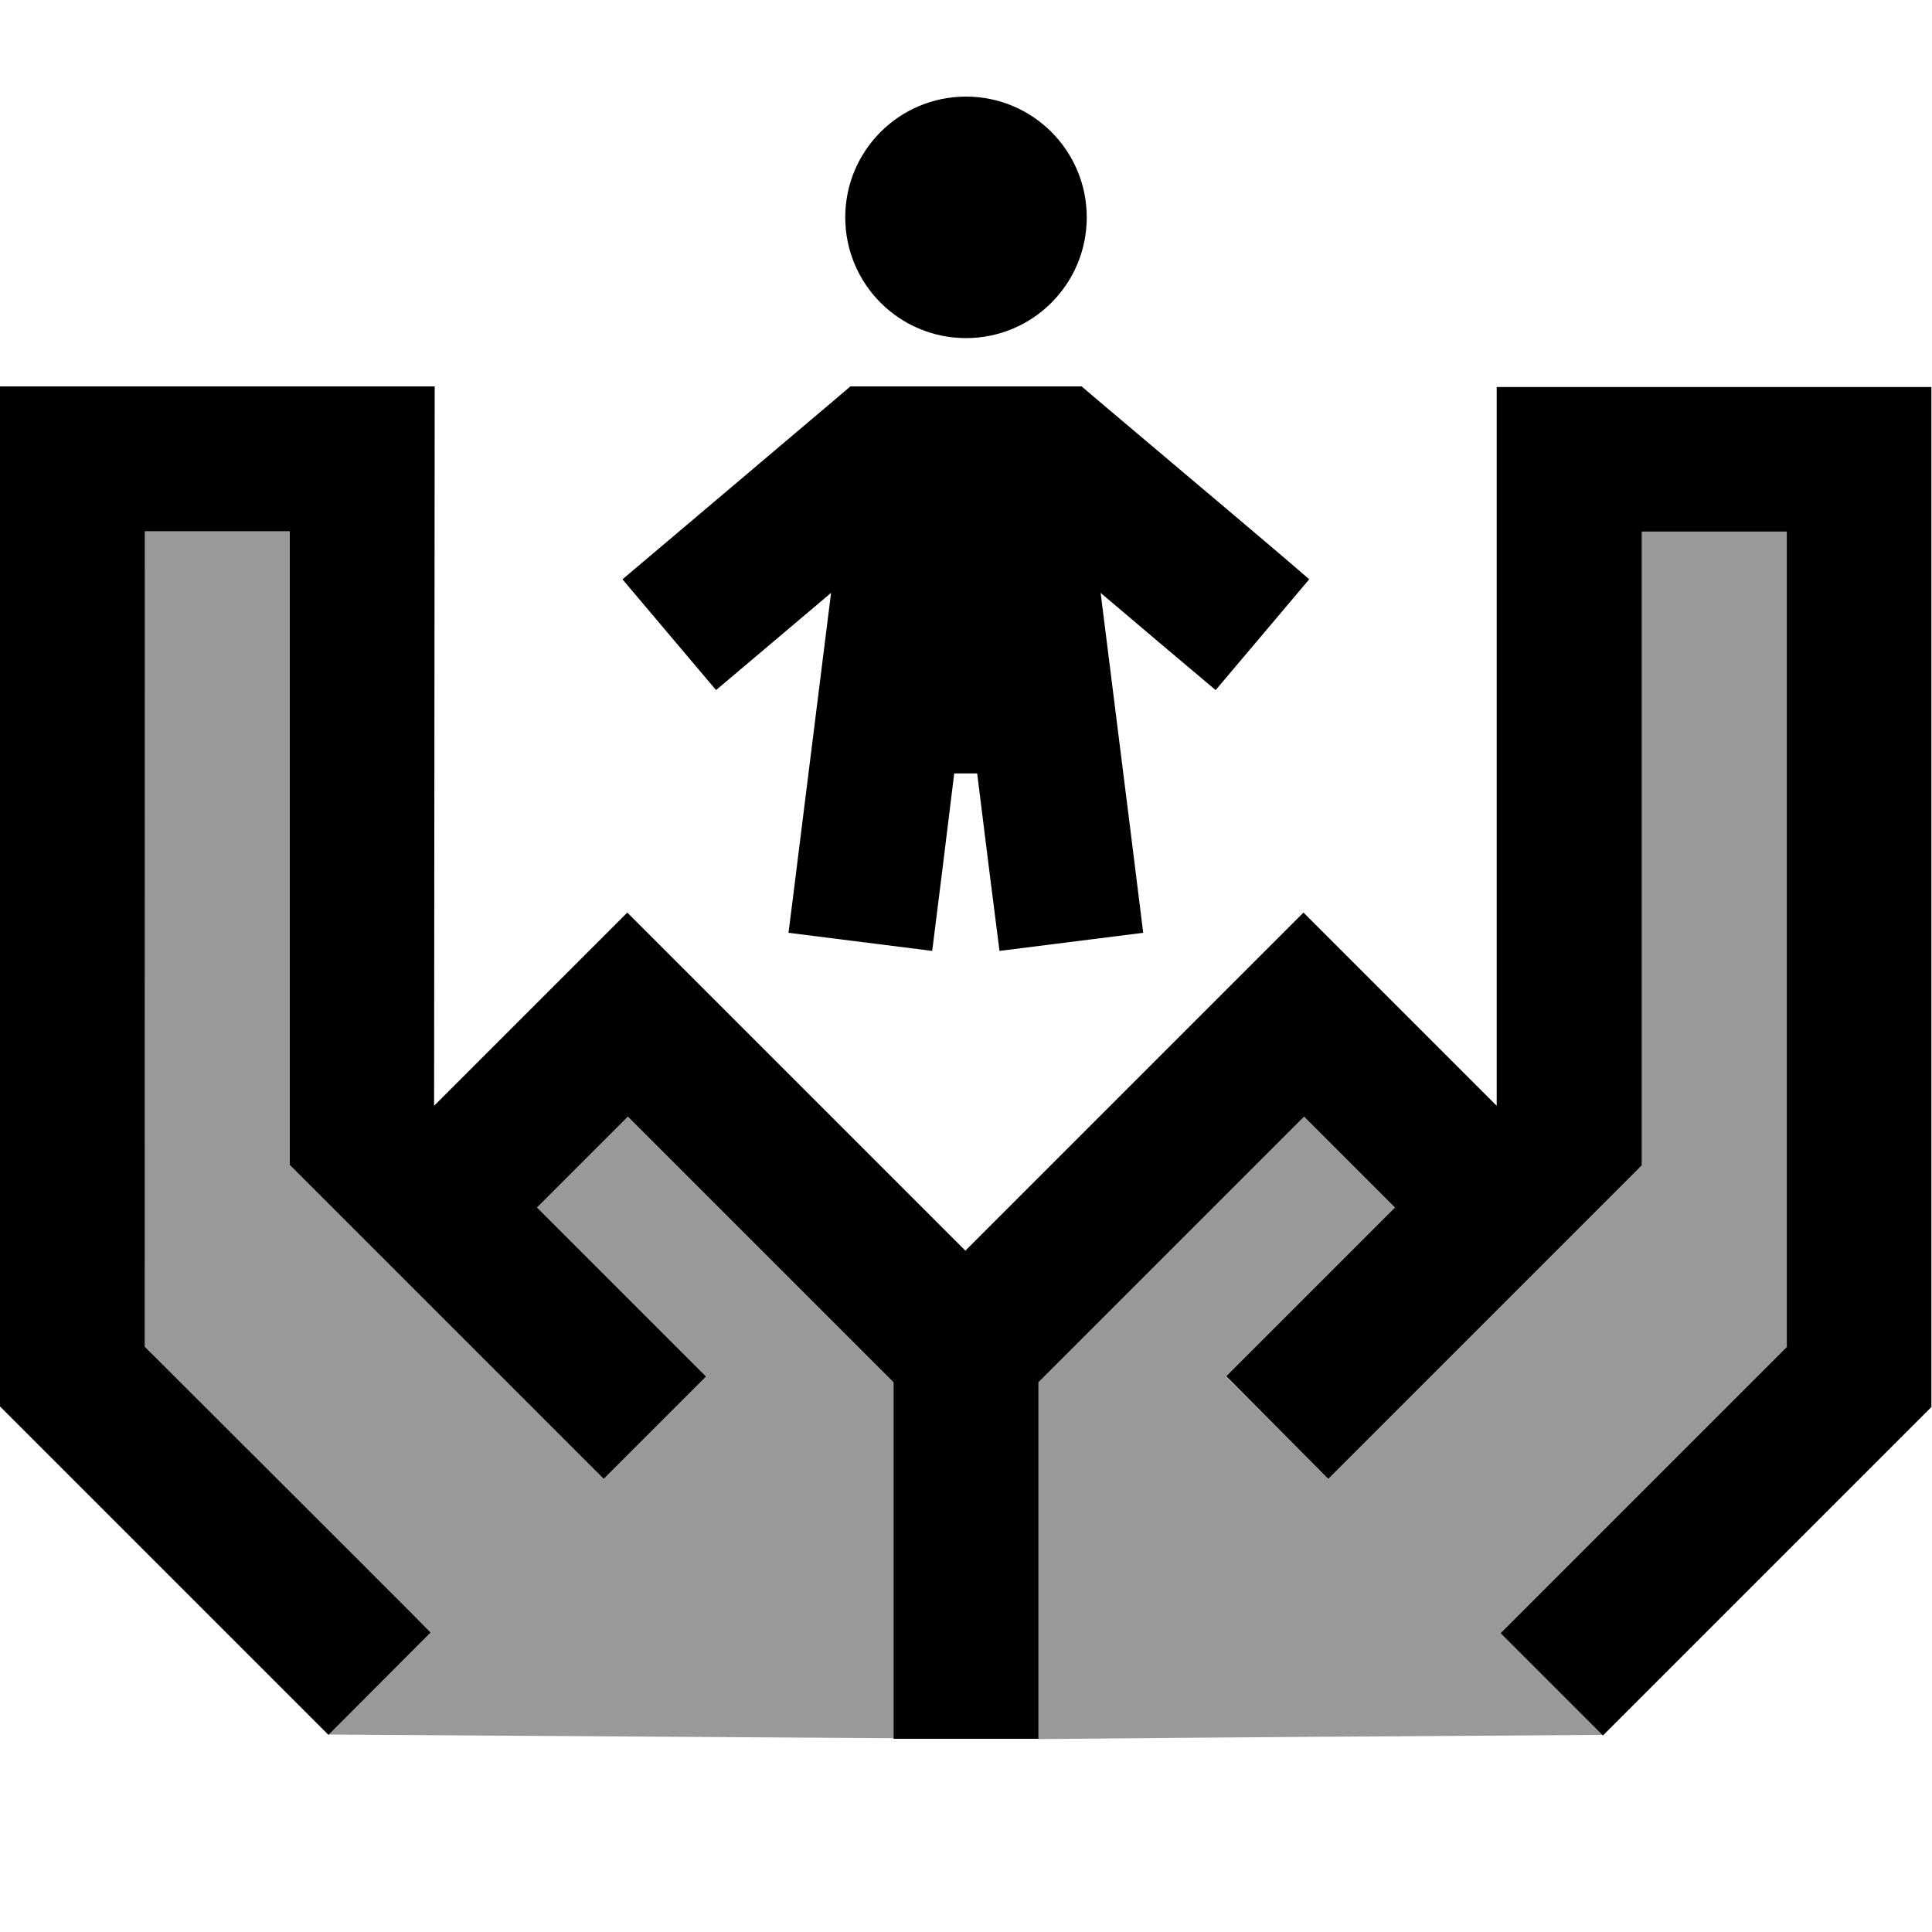 <svg xmlns="http://www.w3.org/2000/svg" viewBox="0 0 640 640"><!--! Font Awesome Pro 7.1.0 by @fontawesome - https://fontawesome.com License - https://fontawesome.com/license (Commercial License) Copyright 2025 Fonticons, Inc. --><path opacity=".4" fill="currentColor" d="M48 176L96 176L96 385.9C112.3 402.2 140.3 430.2 167 456.9L183 472.9L184 473.9L200 489.9L233.9 456L217.9 440L216.9 439C207.4 429.5 194.4 416.5 177.9 400L208 369.9L296 457.9L296 575.8L108.8 574.6C120.2 563.3 131.5 552 142.8 540.8C141.6 539.6 110 508 48.1 446.1L48 176zM344 457.9L432 369.9L462.1 400C425.3 436.8 417.3 444.8 406.1 456L440 489.9C461.8 468.1 484.6 445.3 513 416.9C541.8 388.1 537.2 392.7 544 385.9L544 176L592 176L592 446.1L514.2 523.9L497.2 540.9L531 574.7C468.6 575.1 406.3 575.5 343.9 576.1L343.9 458z"/><path fill="currentColor" d="M320 112C342.1 112 360 94.1 360 72C360 49.9 342.1 32 320 32C297.9 32 280 49.9 280 72C280 94.1 297.9 112 320 112zM290.5 128L281.7 128L275 133.7C236 166.7 213.1 186.1 206.2 191.9L237.2 228.6C249.2 218.5 261.9 207.7 275.3 196.4C266.5 266.4 261.9 303.9 261.2 309L308.8 315C310.6 301 313 281.4 316.1 256.2L323.7 256.2C326.8 281.4 329.3 301 331.1 315L378.7 309C378.1 304 373.4 266.4 364.6 196.4C378 207.8 390.7 218.5 402.7 228.6L433.7 191.9C427 186 404 166.6 365 133.7L358.3 128L290.4 128zM144 128L0 128L0 465.9L7 472.9L91.8 557.7L108.8 574.7L142.7 540.8C141.6 539.6 110 508 48 446.1L48 176L96 176L96 385.9C112.3 402.2 140.3 430.2 167 456.9L183 472.9L184 473.9L200 489.9L233.9 456L217.9 440L216.9 439C207.4 429.5 194.4 416.5 177.9 400L208 369.9L296 457.9L296 576L344 576L344 457.9L432 369.9L462.1 400L439.1 423L439.1 423C428.6 433.5 417.6 444.5 406.2 455.9L440 489.9C451.5 478.4 462.5 467.4 472.9 457L512.9 417C541.7 388.2 537.1 392.8 543.9 386L543.9 176.1L591.9 176.1L591.9 446.2L514.1 524L497.1 541L531 574.9L548 557.9L632.8 473.1L639.8 466.1L639.8 128.2L495.8 128.2L495.8 366.3C459.4 329.9 438.1 308.6 431.8 302.3L414.8 319.3L319.8 414.3L224.8 319.3L207.8 302.3C201.5 308.6 180.2 329.9 143.8 366.3L144 128z"/></svg>